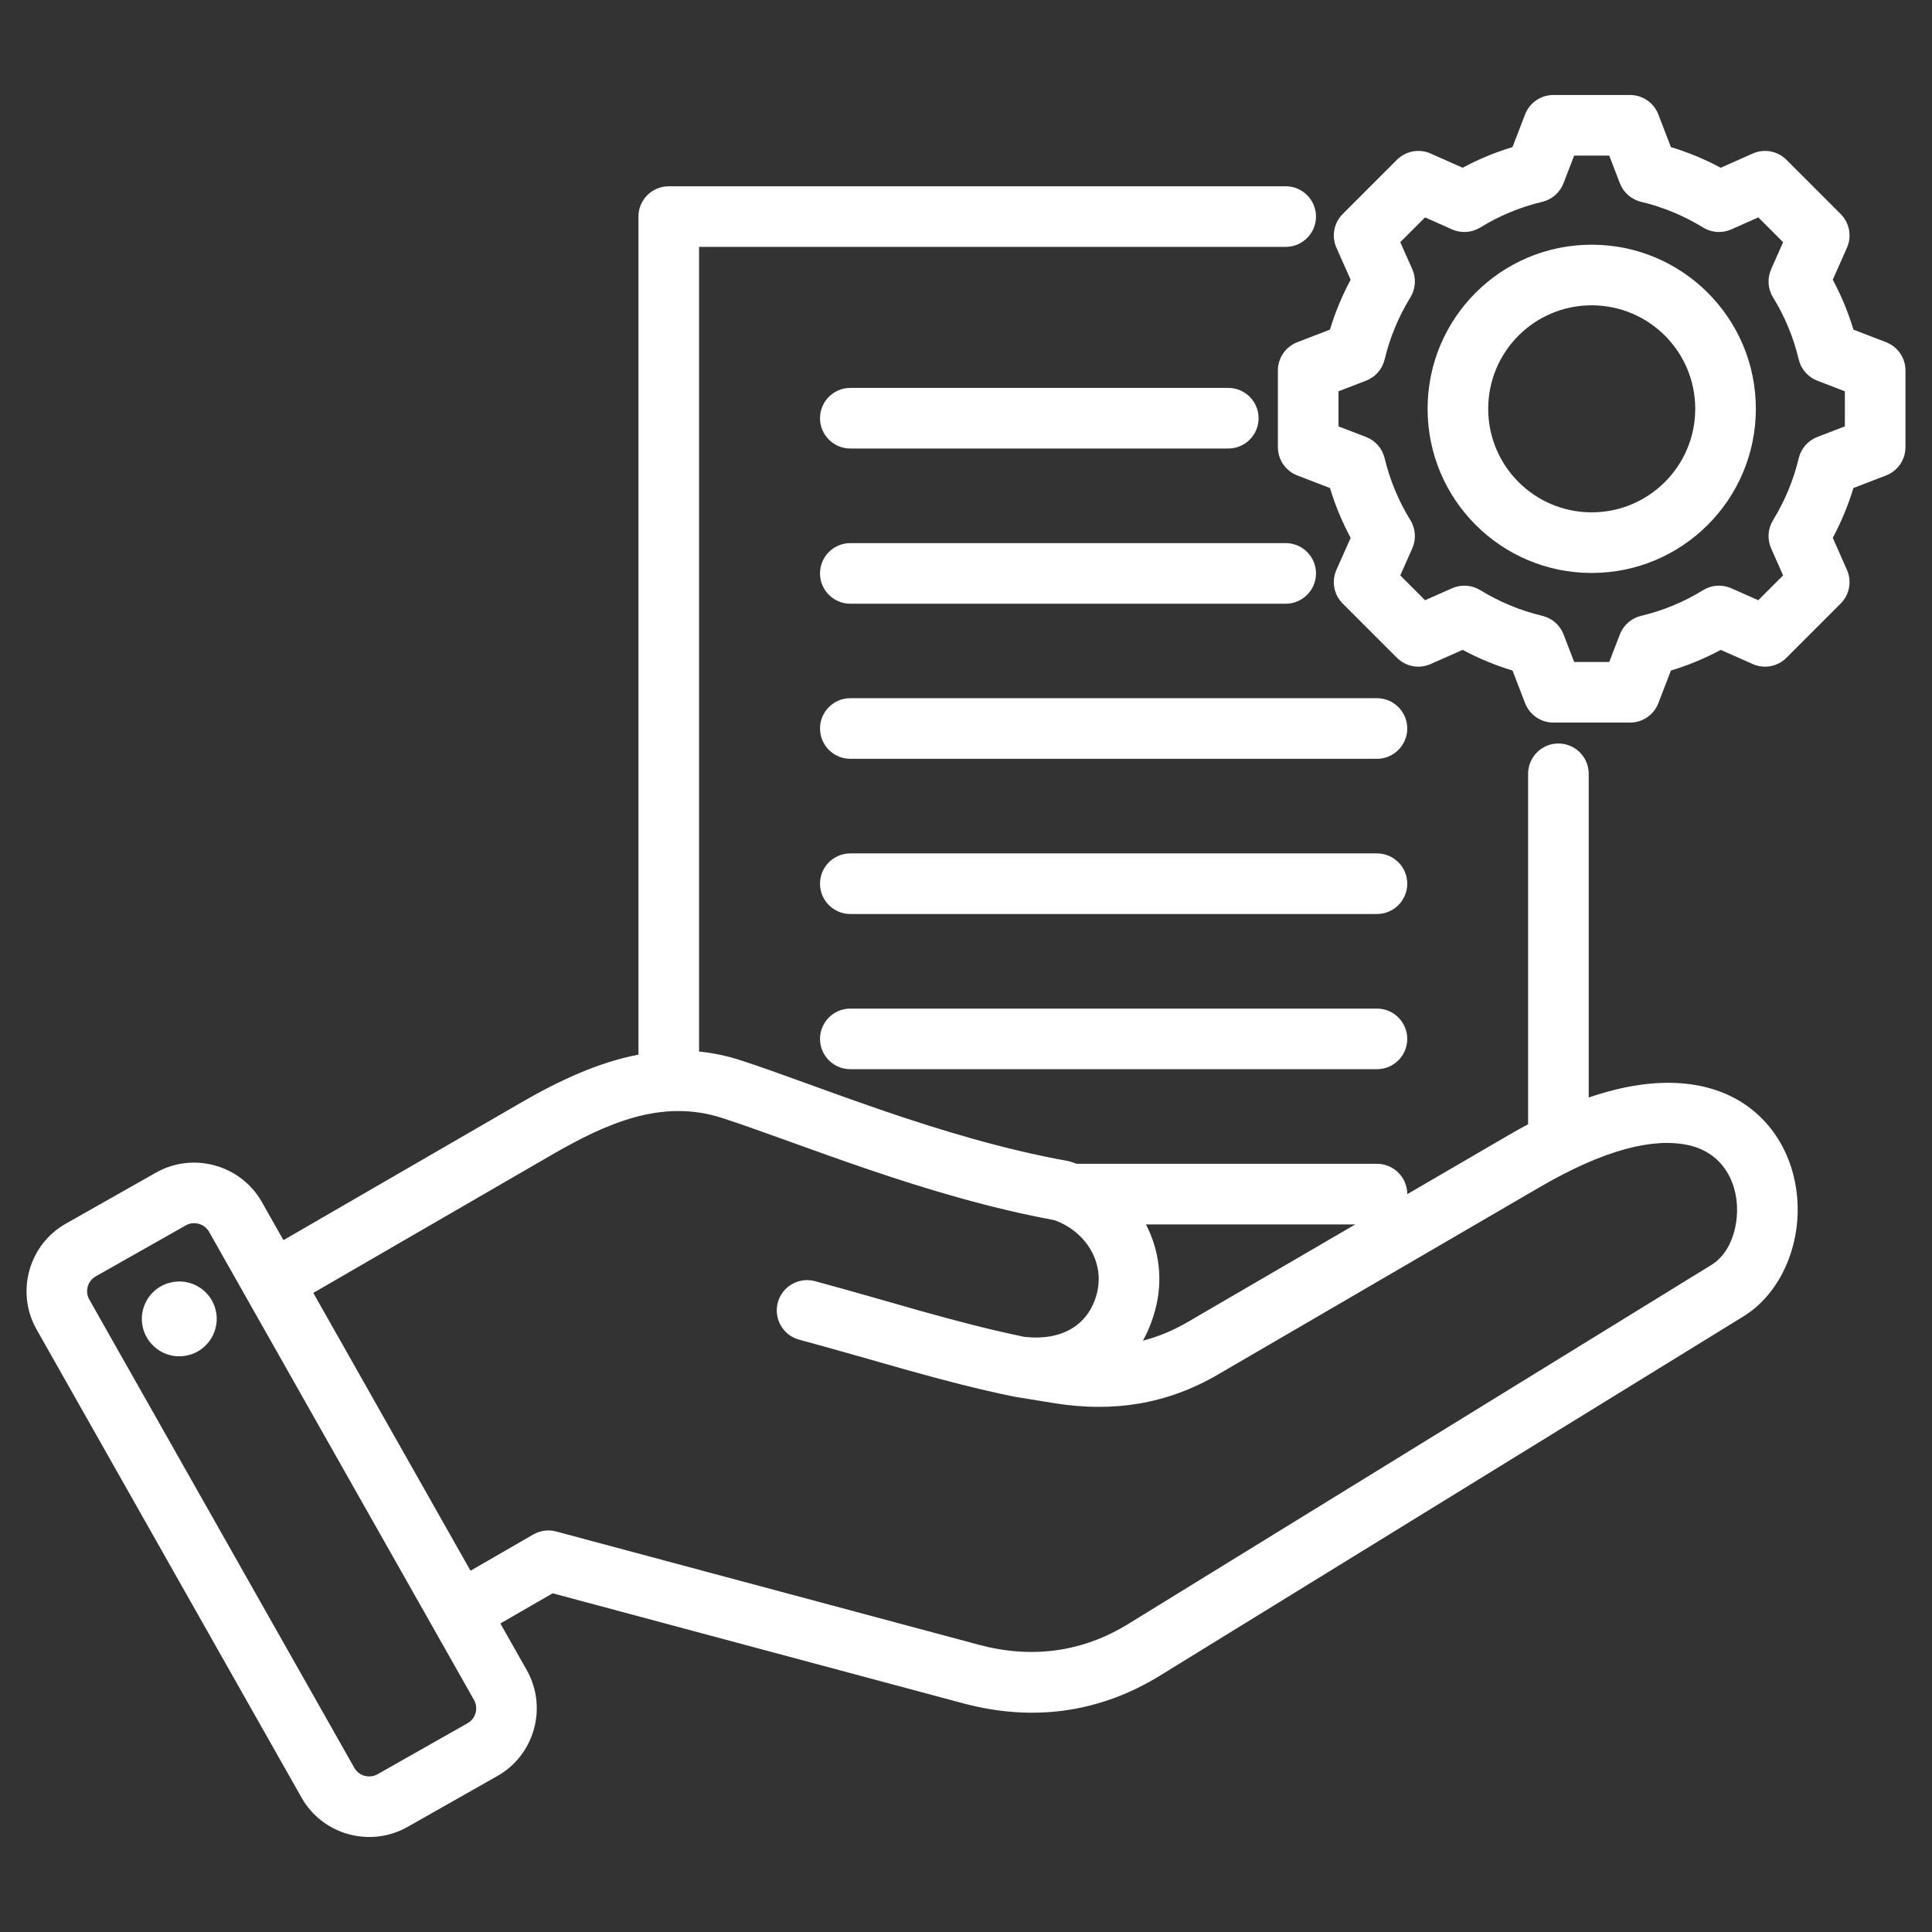 <svg clip-rule="evenodd" fill="#FFFFFF" stroke-linejoin="round" stroke-miterlimit="2" viewBox="0 0 510 510" xmlns="http://www.w3.org/2000/svg"><rect x="0" y="0" width="510" height="510" fill="#333333" stroke="none"/><path d="m132.085 428.557 6.977 12.328c.004.007.008.013.011.02 5.528 9.831 2.023 22.377-7.753 27.899l-23.787 13.482c-.008.004-.016.009-.024.013-9.832 5.528-22.377 2.023-27.901-7.757l-69.95-123.6c-5.577-9.839-2.072-22.396 7.715-27.925l23.815-13.482.007-.004c9.783-5.525 22.334-2.052 27.905 7.732l.01.018 5.711 10.09 62.667-36.282c10.173-5.883 20.465-10.658 31.044-12.696v-221.223c0-4.418 3.582-8 8-8h162.859c4.415 0 8 3.585 8 8 0 4.416-3.585 8-8 8h-154.859v212.411c3.637.361 7.314 1.116 11.039 2.326 20.039 6.498 52.756 20.502 86.144 26.535.352.064.7.151 1.041.262.494.159.983.33 1.465.509h79.26c4.415 0 8 3.585 8 8v.015l26.814-15.617c1.727-1.007 3.423-1.95 5.085-2.833v-92.516c0-4.415 3.585-8 8-8 4.416 0 8 3.585 8 8v85.458c18.995-6.533 32.501-4.052 41.088 1.709 9.82 6.589 14.361 17.842 14.068 28.884-.296 11.152-5.595 21.812-14.34 27.198l-153.904 94.757c-16.086 9.927-33.706 12.256-51.96 7.386l-.008-.002-108.441-29.062zm-49.384-87.26 41.503 73.335 16.549-9.556c1.837-1.061 4.021-1.348 6.071-.799l111.635 29.918c13.848 3.695 27.225 1.989 39.429-5.543l.008-.005 153.91-94.76c4.093-2.521 6.241-7.58 6.669-12.77.659-7.988-3.102-16.8-12.983-18.87-9.051-1.896-21.799 1.085-39.144 11.189l-84.814 49.397c-13.512 7.874-27.674 10.048-43.107 7.592-.009-.002-.018-.003-.028-.005l-10.516-1.711c-.003-.001-.006-.001-.01-.002-.108-.017-.216-.037-.323-.059-.004-.001-.007-.002-.011-.002-19.133-3.928-36.877-9.708-56.568-15-4.264-1.146-6.795-5.538-5.649-9.802s5.538-6.796 9.802-5.65c19.256 5.175 36.613 10.85 55.308 14.712 9.728 1.085 16.833-2.969 19.069-11.298l.001-.004c2.27-8.438-3.009-16.631-11.212-19.523-33.986-6.232-67.255-20.34-87.657-26.955l-.003-.001c-15.967-5.185-30.594 1.407-45.131 9.814zm219.798-18.084c3.486 6.716 4.585 14.622 2.454 22.546-.795 2.963-1.885 5.686-3.251 8.144 4.013-1.04 7.931-2.653 11.776-4.894l44.291-25.796zm-247.306 1.963-.006-.011c-1.229-2.14-3.976-2.914-6.122-1.703l-23.809 13.479-.007.004c-2.14 1.209-2.89 3.957-1.671 6.108l.002.004 69.953 123.604.003.006c1.212 2.147 3.968 2.898 6.126 1.689l23.769-13.472.01-.006c2.147-1.213 2.898-3.969 1.688-6.127zm-9.297 13.213c5.398-.804 10.412 2.924 11.215 8.323.771 5.399-2.957 10.444-8.355 11.215-5.399.803-10.412-2.956-11.215-8.355-.772-5.399 2.956-10.412 8.355-11.183zm178.567-179.021c-4.415 0-8-3.585-8-8s3.585-8 8-8h114.928c4.415 0 8 3.585 8 8s-3.585 8-8 8zm0 40.938c-4.415 0-8-3.584-8-8 0-4.415 3.585-8 8-8h139.018c4.415 0 8 3.585 8 8 0 4.416-3.585 8-8 8zm0 40.969c-4.415 0-8-3.584-8-8 0-4.415 3.585-8 8-8h139.018c4.415 0 8 3.585 8 8 0 4.416-3.585 8-8 8zm0 40.969c-4.415 0-8-3.584-8-8 0-4.415 3.585-8 8-8h139.018c4.415 0 8 3.585 8 8 0 4.416-3.585 8-8 8zm0-163.845c-4.415 0-8-3.585-8-8s3.585-8 8-8h99.774c4.415 0 8 3.585 8 8s-3.585 8-8 8zm216.618-79.564c4.553 1.375 8.954 3.199 13.149 5.449l8.441-3.753c3.025-1.345 6.566-.688 8.907 1.653l14.314 14.314c2.338 2.339 2.997 5.874 1.658 8.897 0 0-3.741 8.445-3.741 8.444 2.254 4.202 4.081 8.612 5.457 13.181l8.605 3.312c3.089 1.188 5.127 4.156 5.127 7.466v20.248c0 3.309-2.038 6.277-5.127 7.466 0 0-8.61 3.314-8.61 3.313-1.379 4.553-3.21 8.956-5.455 13.151l3.744 8.452c1.339 3.023.68 6.559-1.658 8.897l-14.314 14.314c-2.338 2.338-5.874 2.997-8.897 1.657 0 0-8.44-3.738-8.44-3.738-4.192 2.251-8.604 4.076-13.163 5.452l-3.313 8.608c-1.189 3.089-4.157 5.127-7.466 5.127h-20.248c-3.309 0-6.277-2.038-7.466-5.127 0 0-3.313-8.607-3.312-8.607-4.566-1.379-8.974-3.211-13.172-5.458l-8.452 3.743c-3.024 1.34-6.559.681-8.897-1.657l-14.314-14.314c-2.341-2.341-2.999-5.882-1.653-8.907 0 0 3.751-8.437 3.751-8.436-2.25-4.19-4.076-8.598-5.459-13.153l-8.619-3.317c-3.088-1.189-5.126-4.157-5.126-7.466v-20.248c0-3.31 2.038-6.278 5.126-7.466 0 0 8.616-3.316 8.616-3.316 1.384-4.565 3.211-8.972 5.463-13.17l-3.752-8.44c-1.346-3.025-.688-6.567 1.653-8.908l14.314-14.314c2.341-2.341 5.882-2.998 8.907-1.653 0 0 8.44 3.753 8.44 3.753 4.198-2.251 8.602-4.076 13.157-5.451l3.332-8.635c1.19-3.085 4.156-5.119 7.463-5.119h20.248c3.311 0 6.28 2.039 7.468 5.13zm-13.478 9.531-2.8-7.287h-9.264l-2.816 7.297c-.949 2.46-3.049 4.294-5.614 4.904-5.777 1.373-11.287 3.655-16.351 6.776-2.248 1.385-5.034 1.571-7.447.499 0 0-7.131-3.171-7.131-3.171l-6.543 6.542 3.171 7.132c1.073 2.412.886 5.199-.499 7.447-3.124 5.07-5.408 10.587-6.801 16.389-.614 2.559-2.448 4.653-4.905 5.599l-7.271 2.798v9.262l7.271 2.798c2.455.945 4.288 3.036 4.904 5.594 1.392 5.781 3.673 11.313 6.795 16.363 1.391 2.249 1.581 5.041.506 7.457l-3.171 7.132s6.549 6.548 6.549 6.548l7.135-3.161c2.404-1.065 5.178-.88 7.42.493 5.069 3.106 10.582 5.411 16.383 6.786 2.57.608 4.673 2.446 5.622 4.911l2.798 7.271h9.262l2.798-7.271c.948-2.463 3.049-4.3 5.617-4.91 5.773-1.372 11.297-3.651 16.34-6.769 2.246-1.389 5.033-1.58 7.447-.511l7.136 3.161s6.554-6.554 6.554-6.554l-3.16-7.136c-1.065-2.404-.881-5.177.493-7.419 3.106-5.07 5.412-10.585 6.786-16.369.61-2.567 2.447-4.668 4.91-5.616l7.271-2.798v-9.262l-7.271-2.798c-2.465-.949-4.302-3.053-4.911-5.622-1.373-5.794-3.655-11.303-6.775-16.366-1.383-2.245-1.571-5.026-.503-7.437 0 0 3.16-7.136 3.16-7.136l-6.548-6.548-7.131 3.171c-2.413 1.072-5.2.886-7.447-.499-5.064-3.121-10.574-5.403-16.351-6.776-2.569-.611-4.671-2.45-5.618-4.914zm-7.438 16.229c23.933 0 43.337 19.384 43.337 43.317 0 23.931-19.406 43.336-43.337 43.336-23.933 0-43.316-19.404-43.316-43.336 0-23.934 19.382-43.317 43.316-43.317zm0 16c-15.094 0-27.316 12.223-27.316 27.317s12.221 27.336 27.316 27.336c15.096 0 27.337-12.241 27.337-27.336s-12.243-27.317-27.337-27.317z"/></svg>